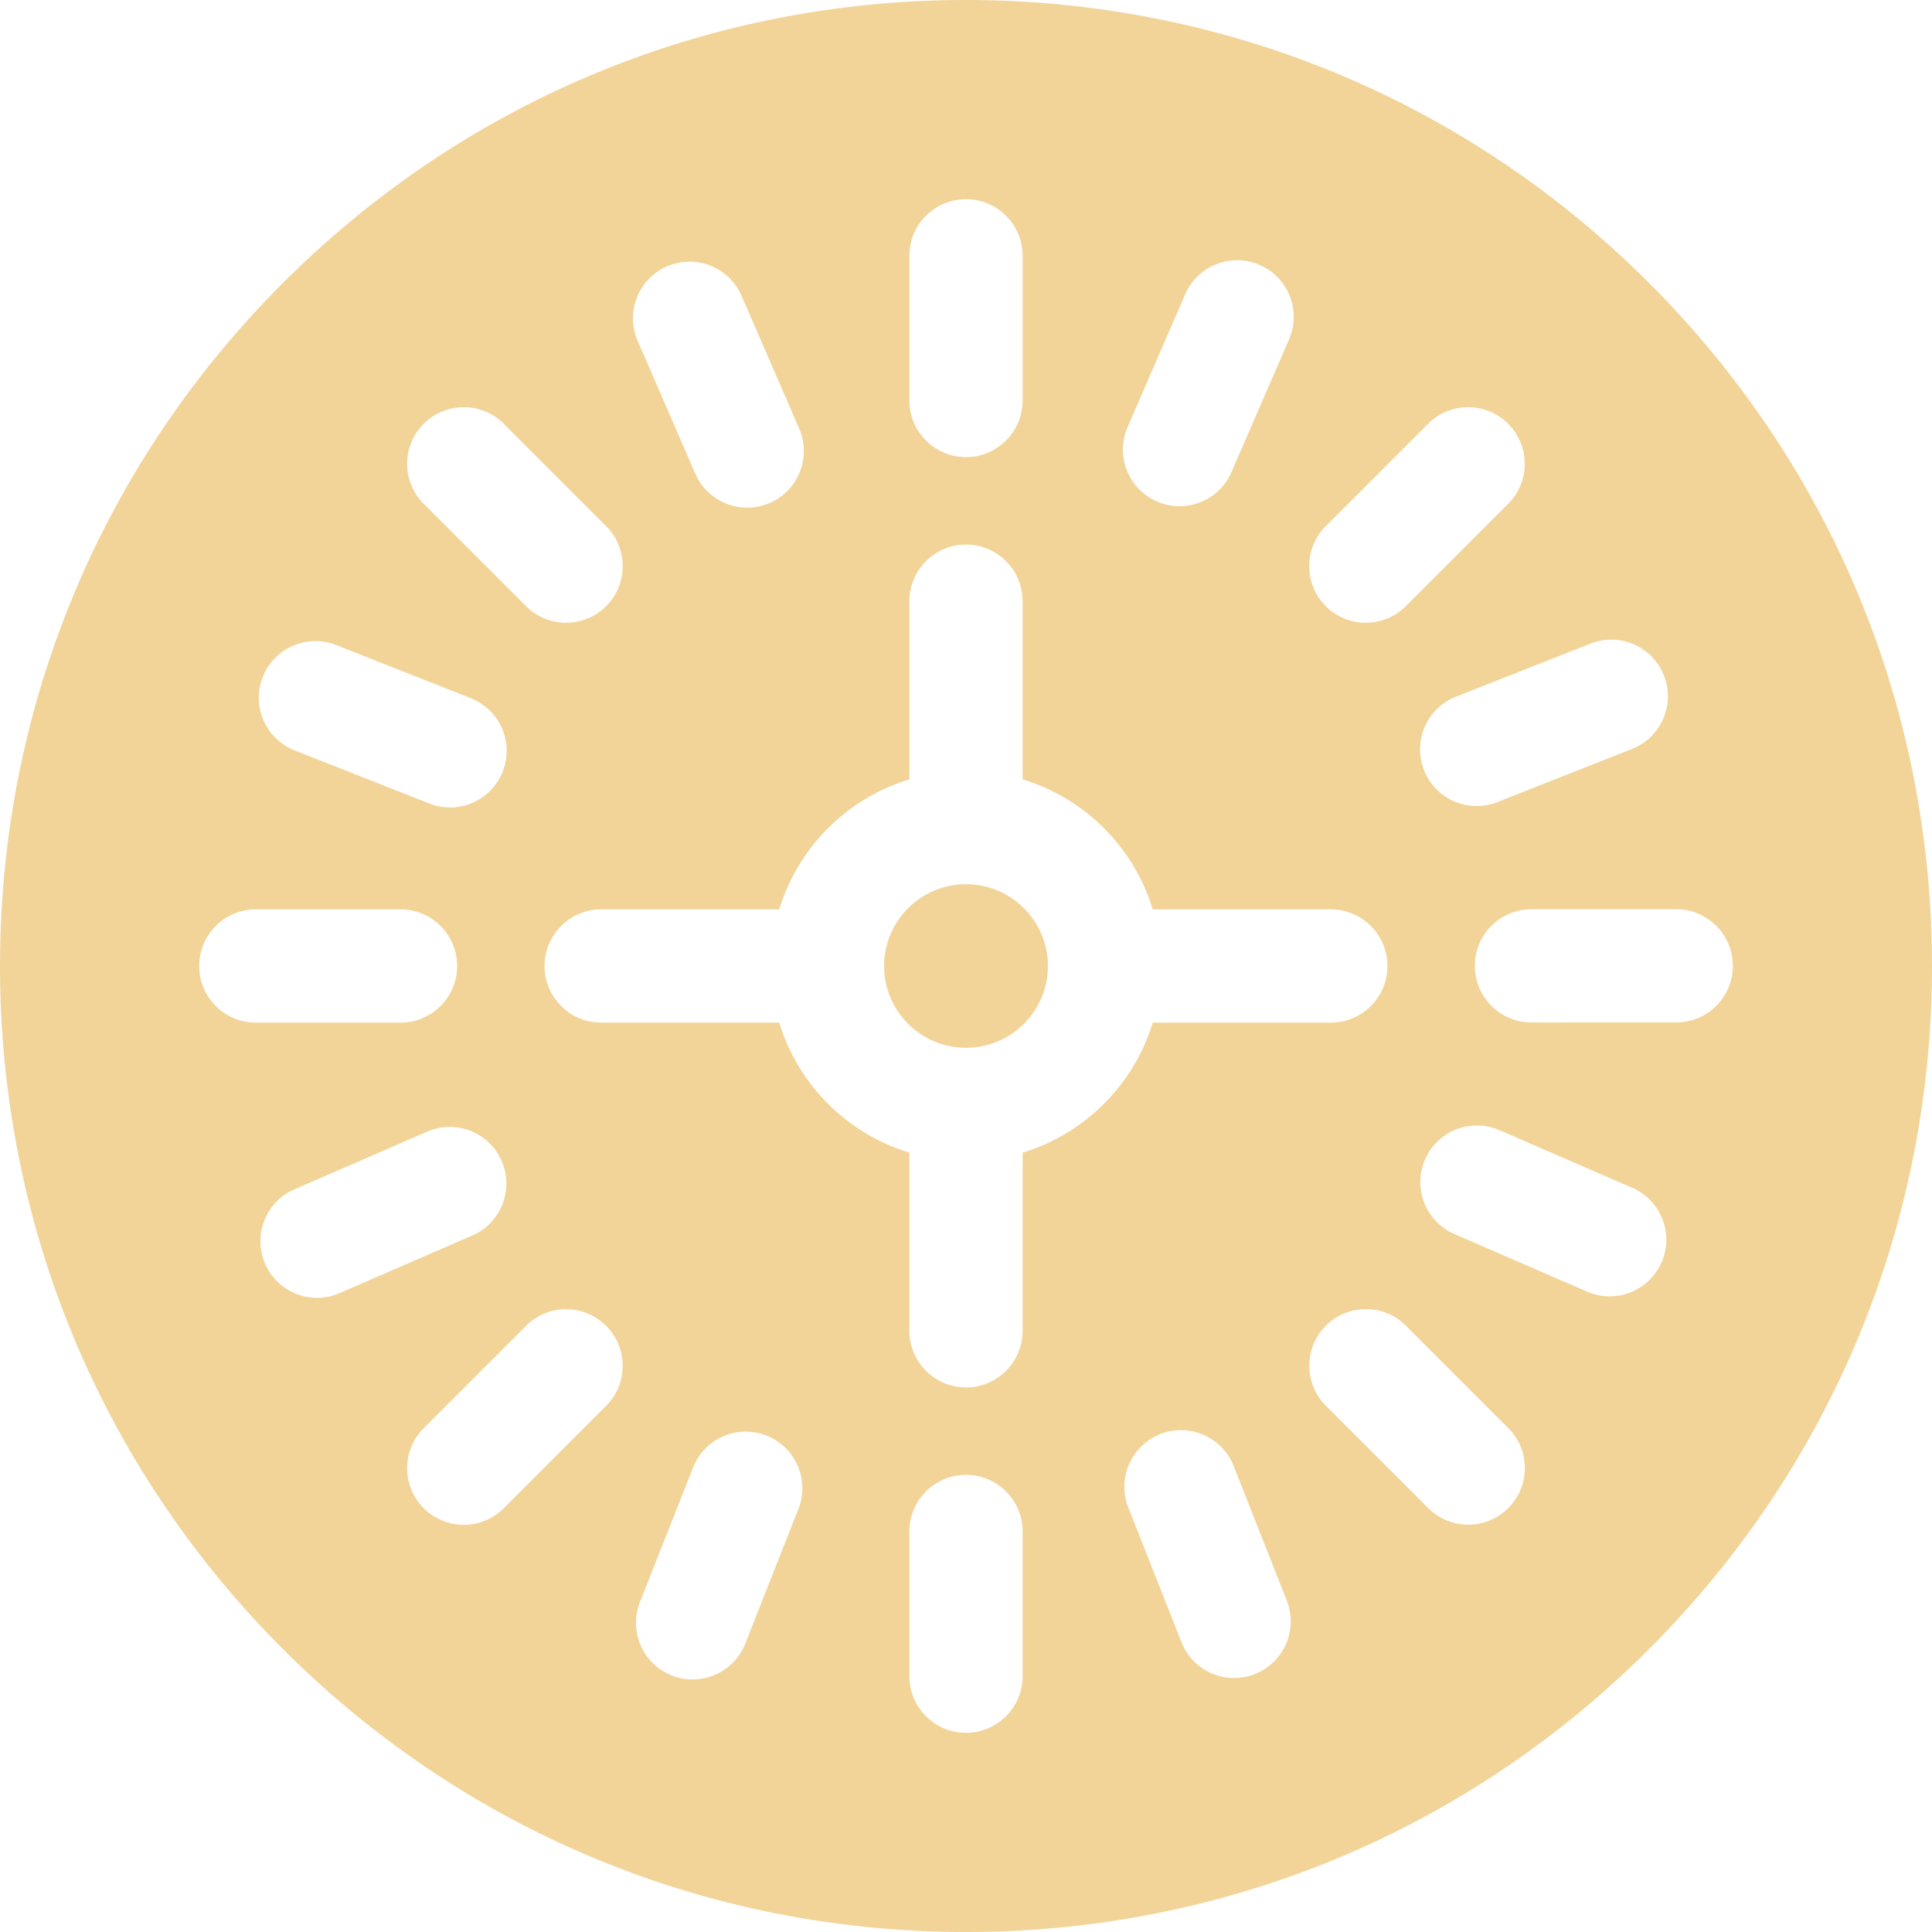 <svg xmlns="http://www.w3.org/2000/svg" viewBox="0 0 512 512" fill="#f2d499">
  <path d="M256 234.32c-11.71 0-21.28 9.3-21.7 20.89.02.26.02.53.02.79s0 .53-.02.79c.42 11.59 9.99 20.89 21.7 20.89s21.28-9.3 21.7-20.89c-.02-.26-.02-.53-.02-.79s0-.53.02-.79c-.42-11.59-9.99-20.89-21.7-20.89z"/>
  <path d="M437.02 74.98C388.67 26.63 324.38 0 256 0S123.33 26.63 74.98 74.98 0 187.62 0 256s26.63 132.67 74.98 181.02S187.62 512 256 512s132.67-26.63 181.02-74.98S512 324.38 512 256s-26.63-132.67-74.98-181.02zm3.94 104.03c3.04 7.71-.74 16.42-8.45 19.46l-35.66 14.08c-1.81.71-3.67 1.05-5.51 1.05-5.98 0-11.63-3.6-13.95-9.5-3.04-7.71.74-16.42 8.44-19.46l35.67-14.07c7.71-3.04 16.42.74 19.46 8.44zm-89.61-39.58 27.11-27.12c5.86-5.86 15.36-5.86 21.21 0 5.86 5.86 5.86 15.36 0 21.21l-27.11 27.12c-2.93 2.93-6.77 4.39-10.61 4.39s-7.68-1.46-10.6-4.39c-5.86-5.86-5.86-15.36 0-21.21zm-52.52-26.26L314.09 78c3.3-7.6 12.13-11.09 19.73-7.79 7.6 3.29 11.09 12.13 7.79 19.73l-15.26 35.17c-2.45 5.66-7.97 9.04-13.77 9.04-1.99 0-4.02-.4-5.96-1.25-7.6-3.3-11.09-12.13-7.79-19.73zM241 67.79c0-8.28 6.72-15 15-15s15 6.72 15 15v38.35c0 8.28-6.72 15-15 15s-15-6.72-15-15zm-64.22 2.8c7.6-3.3 16.43.19 19.73 7.79l15.27 35.18c3.29 7.6-.19 16.43-7.79 19.73-1.95.84-3.97 1.24-5.97 1.24-5.79 0-11.31-3.38-13.77-9.03l-15.26-35.18c-3.3-7.6.19-16.43 7.79-19.73zm-64.49 41.72c5.86-5.85 15.36-5.85 21.22 0l27.11 27.11c5.86 5.86 5.86 15.36.01 21.22-2.93 2.93-6.77 4.39-10.61 4.39s-7.68-1.46-10.61-4.39l-27.11-27.11c-5.86-5.86-5.86-15.36-.01-21.22zM69.64 179.4c3.05-7.71 11.76-11.49 19.46-8.45l35.67 14.08c7.71 3.04 11.49 11.75 8.45 19.46-2.33 5.89-7.98 9.49-13.96 9.49-1.83 0-3.69-.33-5.5-1.05l-35.67-14.07c-7.71-3.04-11.49-11.75-8.45-19.46zM52.79 256c0-8.28 6.72-15 15-15h38.35c8.28 0 15 6.71 15 15 0 8.28-6.71 15-15 15H67.79c-8.28 0-14.99-6.71-15-15zm31.24 87.93c-5.8 0-11.32-3.38-13.77-9.03-3.3-7.6.19-16.44 7.79-19.73l35.17-15.27c7.6-3.3 16.43.18 19.73 7.78s-.18 16.44-7.78 19.74l-35.18 15.27a14.99 14.99 0 0 1-5.96 1.24zm76.59 28.64-27.11 27.12c-2.93 2.93-6.77 4.39-10.61 4.39s-7.67-1.46-10.6-4.39c-5.86-5.86-5.86-15.36 0-21.21l27.11-27.12c5.86-5.86 15.36-5.86 21.21 0 5.86 5.86 5.86 15.36 0 21.21zm50.96 27.34-14.08 35.67c-2.33 5.89-7.98 9.49-13.96 9.49-1.83 0-3.69-.33-5.5-1.05-7.7-3.04-11.49-11.75-8.44-19.46l14.08-35.66c3.04-7.71 11.75-11.49 19.46-8.45 7.7 3.04 11.48 11.76 8.44 19.46zm59.42 44.3c0 8.28-6.72 15-15 15s-15-6.72-15-15v-38.35c0-8.28 6.72-15 15-15s15 6.72 15 15zm0-138.75v47.22c0 8.28-6.72 15-15 15s-15-6.72-15-15v-47.22c-16.47-5-29.48-18-34.49-34.46h-47.19c-8.28 0-15-6.72-15-15s6.72-15 15-15h47.19c5.01-16.46 18.02-29.46 34.49-34.46v-47.22c0-8.28 6.72-15 15-15s15 6.72 15 15v47.22c16.47 5 29.48 18 34.49 34.46h47.19c8.28 0 15 6.72 15 15s-6.72 15-15 15h-47.19c-5.01 16.46-18.02 29.46-34.49 34.46zm61.56 138.17c-1.8.72-3.67 1.06-5.5 1.06-5.98 0-11.63-3.6-13.96-9.5l-14.08-35.67c-3.04-7.7.74-16.41 8.45-19.46 7.71-3.04 16.42.74 19.46 8.45l14.08 35.66c3.04 7.71-.74 16.42-8.45 19.46zm67.15-43.98c-2.93 2.93-6.77 4.4-10.61 4.4s-7.68-1.47-10.61-4.39l-27.11-27.11c-5.86-5.86-5.86-15.36-.01-21.22 5.86-5.86 15.36-5.86 21.22 0l27.11 27.11c5.86 5.86 5.86 15.36.01 21.21zm40.63-65.14c-2.45 5.66-7.97 9.03-13.76 9.03-2 0-4.02-.4-5.97-1.24l-35.17-15.27c-7.6-3.3-11.09-12.13-7.79-19.73s12.13-11.09 19.73-7.79l35.18 15.27c7.6 3.3 11.08 12.13 7.78 19.73zm3.87-63.56-38.35.01c-8.28 0-15-6.71-15-15 0-8.28 6.72-15 15-15l38.34-.01c8.29 0 15.01 6.72 15.01 15 0 8.29-6.72 15-15 15z"/>
</svg>
